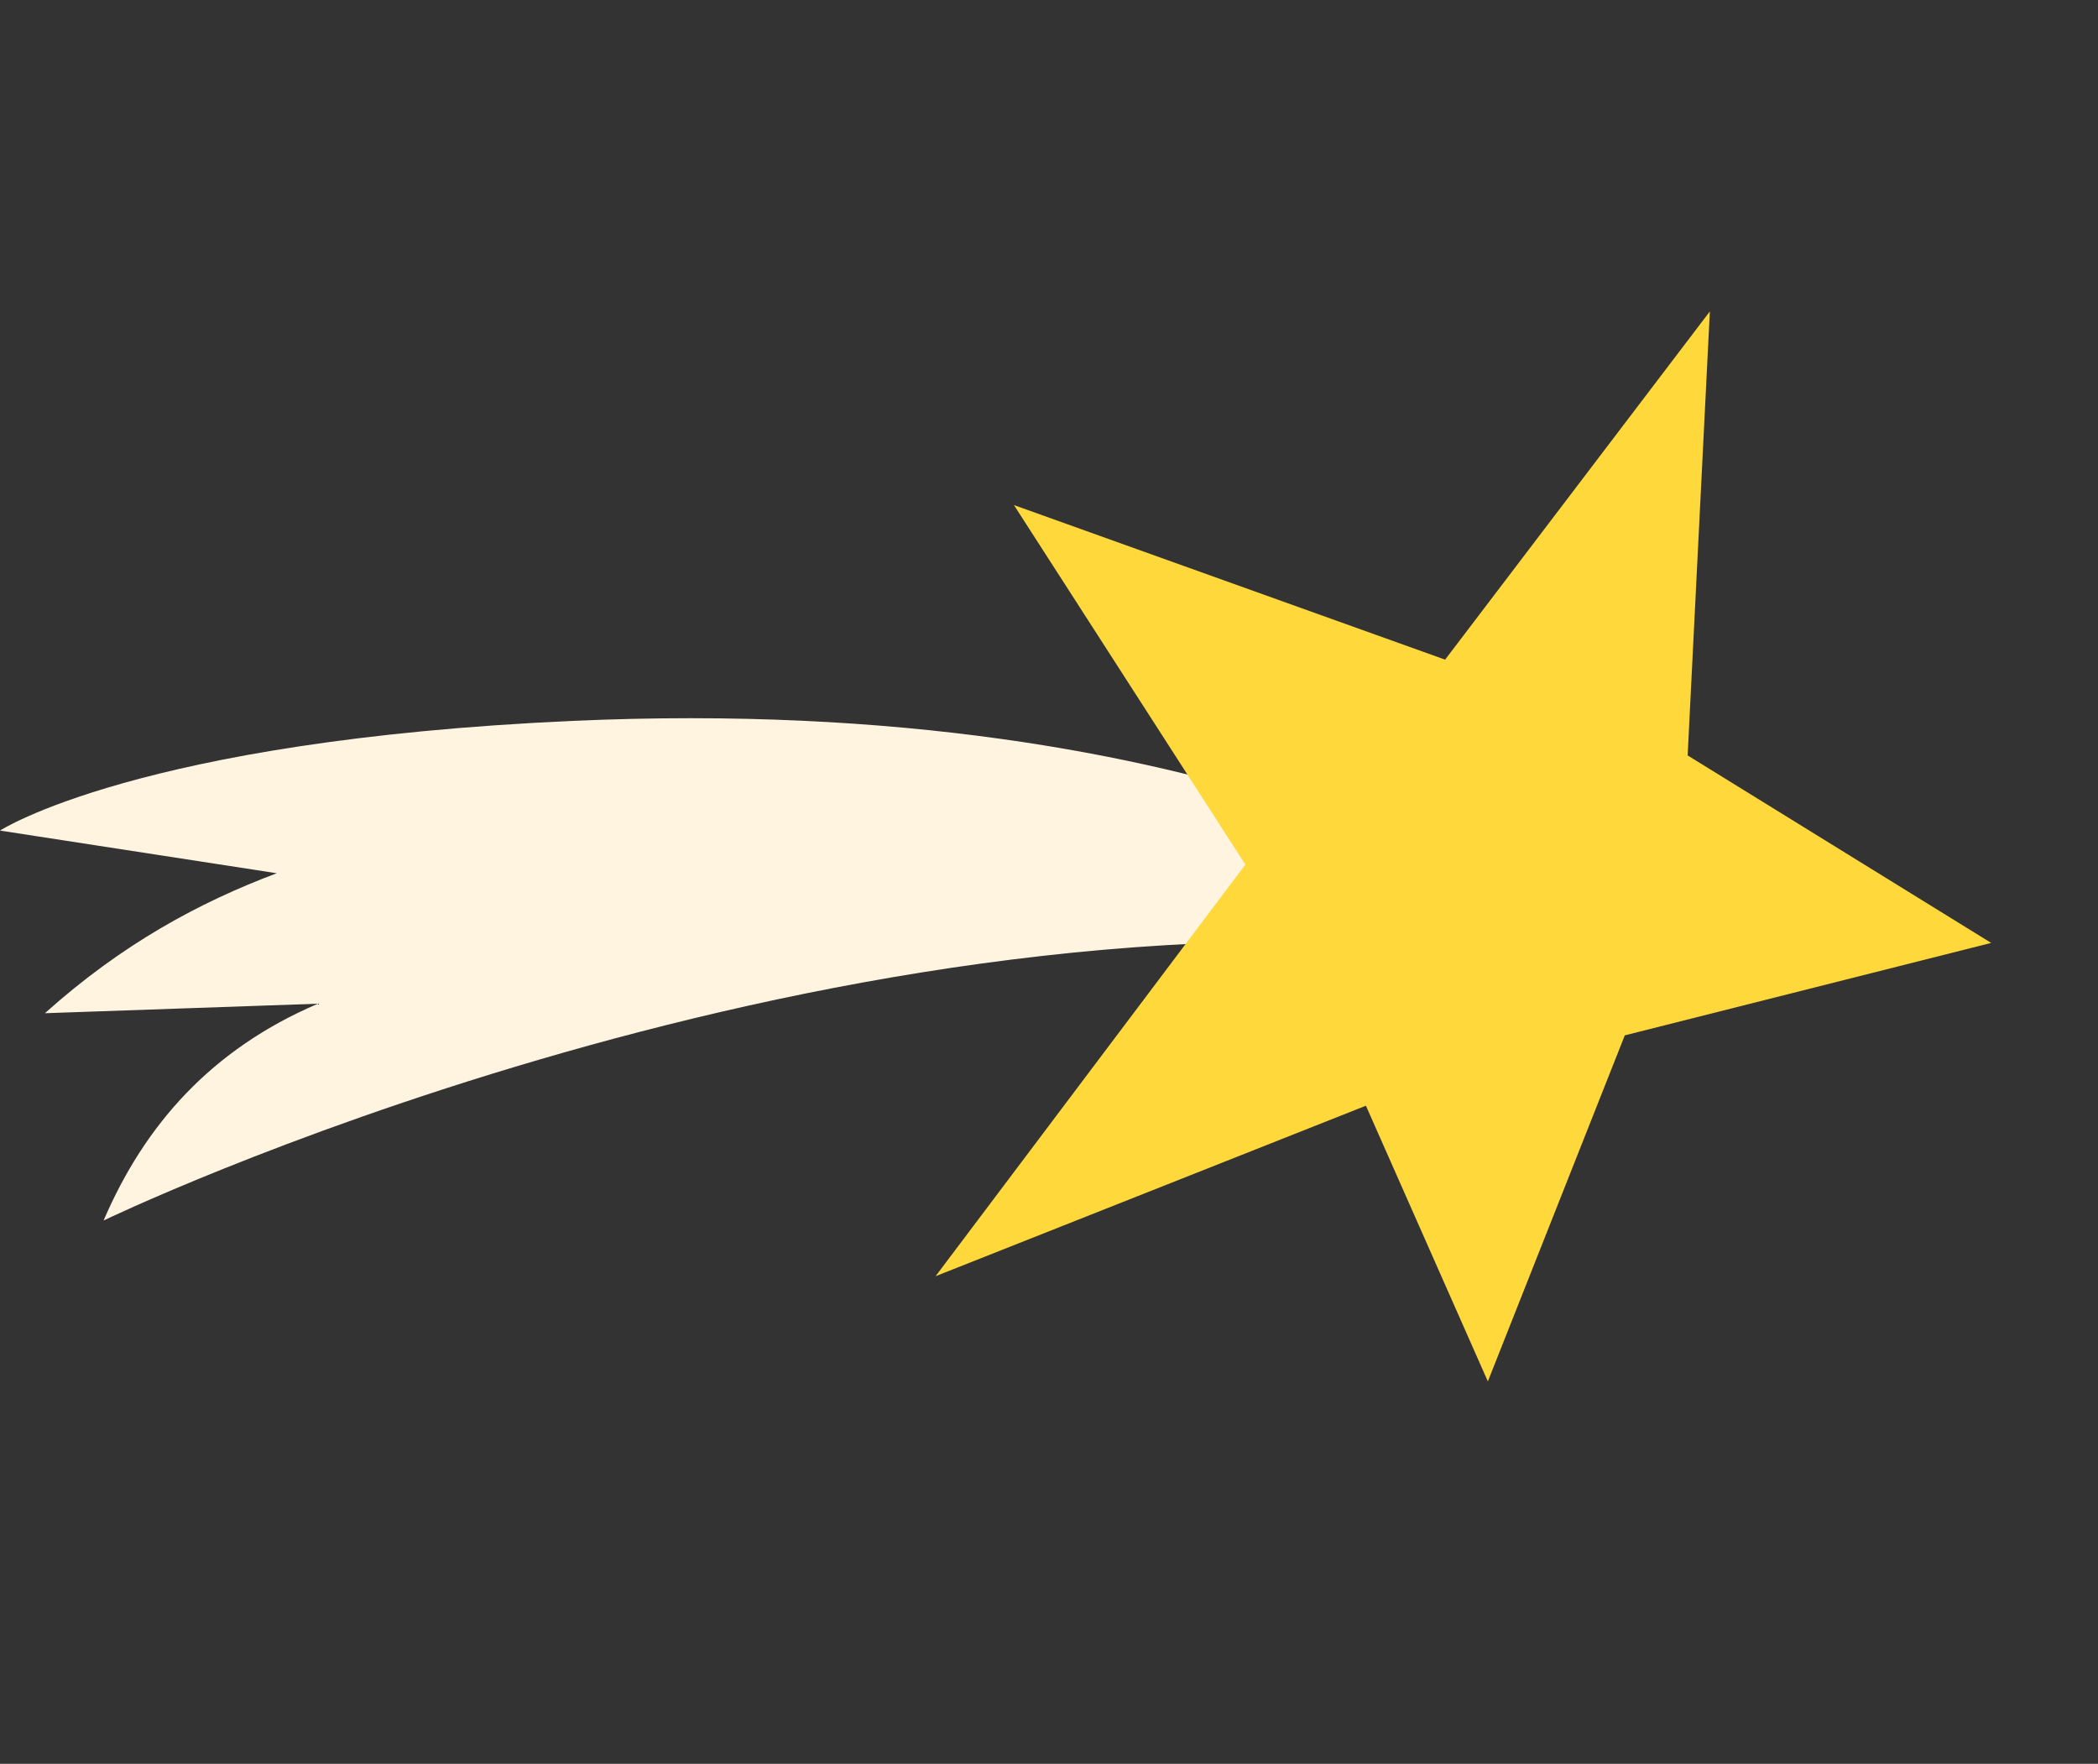 <svg width="113" height="95" viewBox="0 0 113 95" fill="none" xmlns="http://www.w3.org/2000/svg">
<rect x="0" y="0" width="113" height="95" fill="#333333" stroke="none"/>
<path fill-rule="evenodd" clip-rule="evenodd" d="M82.723 49.259C82.723 49.259 66.13 37.234 30.824 38.829C7.464 39.879 0 44.735 0 44.735L14.906 47.033C10.73 48.604 6.562 50.854 2.418 54.573L17.127 54.06C11.39 56.507 7.786 60.589 5.58 65.737C5.58 65.737 43.446 47.467 79.772 51.201C93.124 52.575 82.723 49.259 82.723 49.259Z" fill="#FEF4E0"/>
<path fill-rule="evenodd" clip-rule="evenodd" d="M87.513 55.765L80.137 74.404L73.57 59.554L50.39 68.738L67.077 46.567L54.612 27.204L77.835 35.529L92.094 16.773L90.898 40.688L107.246 50.786L87.513 55.765Z" fill="#FFD83C"/>
</svg>
